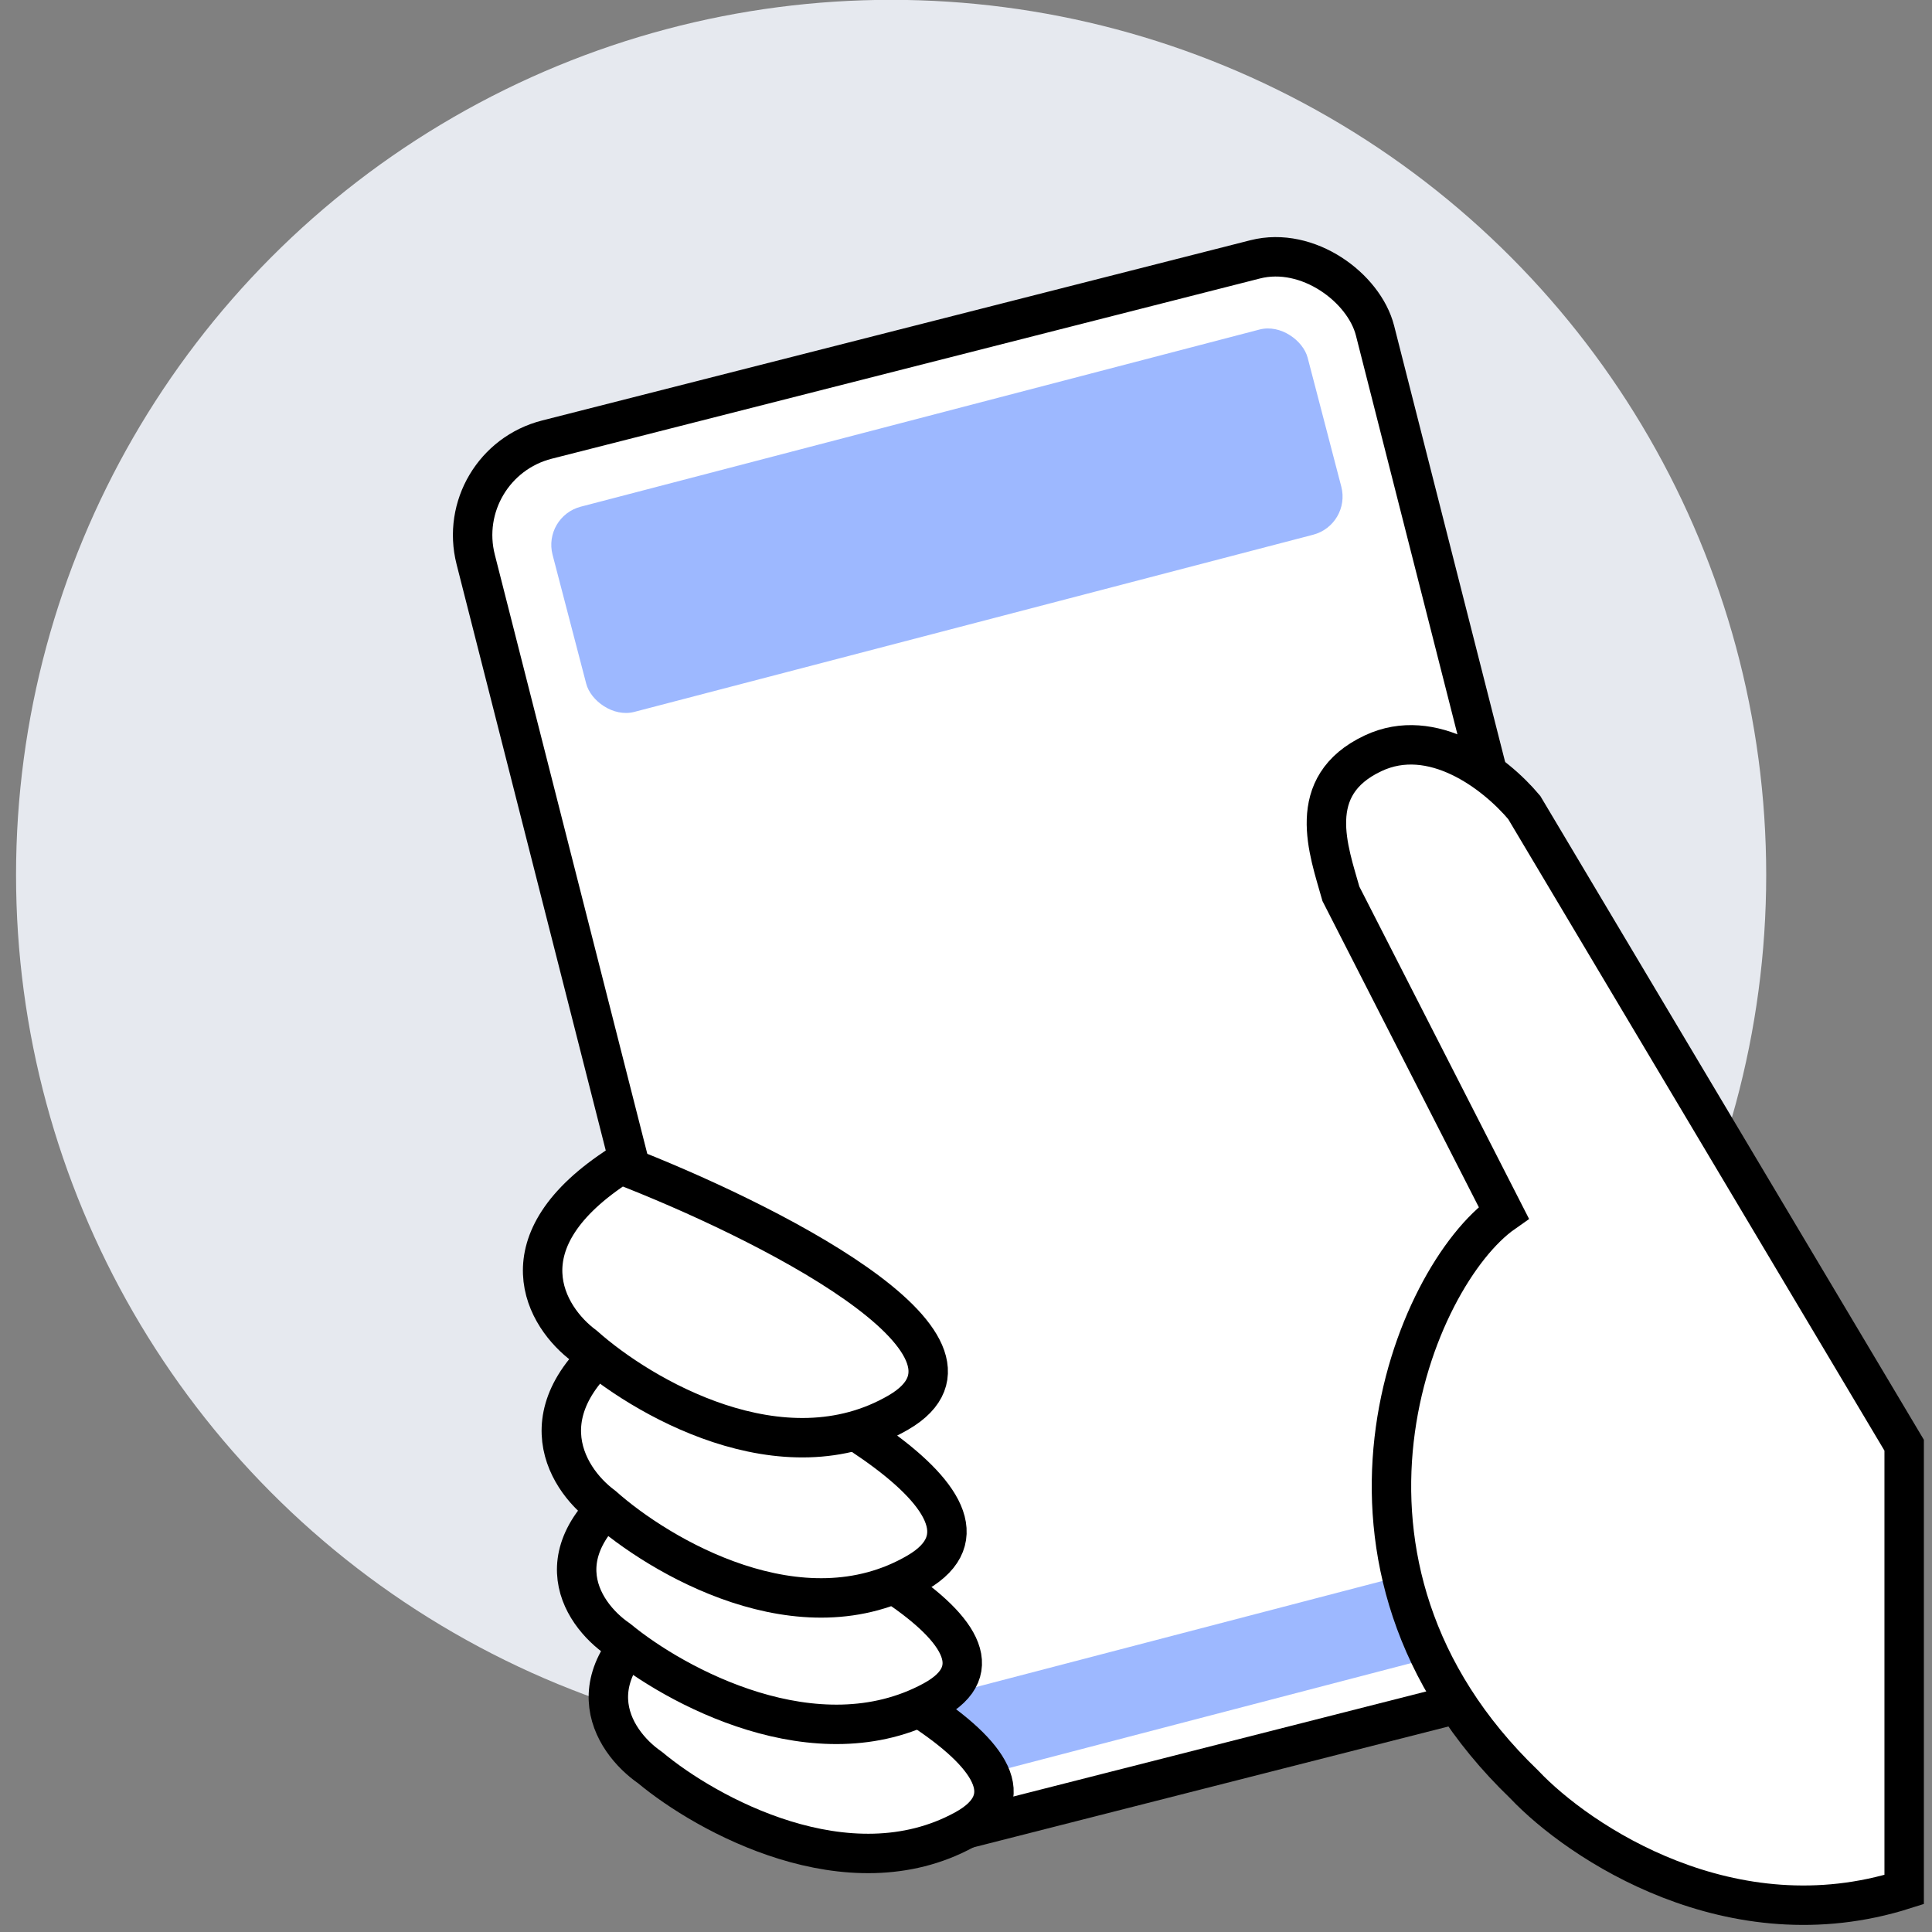 <svg width="49" height="49" viewBox="0 0 49 49" fill="none" xmlns="http://www.w3.org/2000/svg">
<rect x="0" y="0" width="49" height="49" fill="#808080" stroke="none"/>
<circle cx="22.601" cy="22.19" r="22.194" fill="#F5F8FF" fill-opacity="0.87"/>
<rect x="11.448" y="11.766" width="23.536" height="36.769" rx="2.5" transform="rotate(-14.278 11.448 11.766)" fill="white" stroke="black"/>
<rect x="13.762" y="13.103" width="19.792" height="5.379" rx="1" transform="rotate(-14.627 13.762 13.103)" fill="#9DB8FF"/>
<rect x="21.045" y="43.755" width="20.332" height="2.199" rx="1" transform="rotate(-14.627 21.045 43.755)" fill="#9DB8FF"/>
<path d="M38.658 20.48L48.294 36.654V47.923C43.917 49.313 40.046 46.726 38.658 45.258C32.845 39.665 35.844 32.363 38.139 30.757L34.009 22.67C33.702 21.576 33.066 19.932 34.825 19.105C36.325 18.399 37.908 19.588 38.658 20.48Z" fill="white" stroke="black"/>
<path d="M24.459 46.407C27.403 44.801 20.983 41.818 17.405 40.527C14.338 42.363 15.514 44.16 16.486 44.829C17.917 46.024 21.515 48.013 24.459 46.407Z" fill="white" stroke="black" stroke-linejoin="round"/>
<path d="M23.655 43.139C26.599 41.55 20.179 38.598 16.601 37.321C13.534 39.137 14.71 40.916 15.681 41.578C17.112 42.76 20.711 44.728 23.655 43.139Z" fill="white" stroke="black" stroke-linejoin="round"/>
<path d="M23.266 39.884C26.21 38.167 19.79 34.977 16.212 33.597C13.145 35.56 14.321 37.482 15.292 38.197C16.724 39.475 20.322 41.602 23.266 39.884Z" fill="white" stroke="black" stroke-linejoin="round"/>
<path d="M22.791 35.821C25.735 34.103 19.315 30.913 15.738 29.533C12.671 31.496 13.846 33.418 14.818 34.134C16.249 35.412 19.847 37.538 22.791 35.821Z" fill="white" stroke="black" stroke-linejoin="round"/>
</svg>
